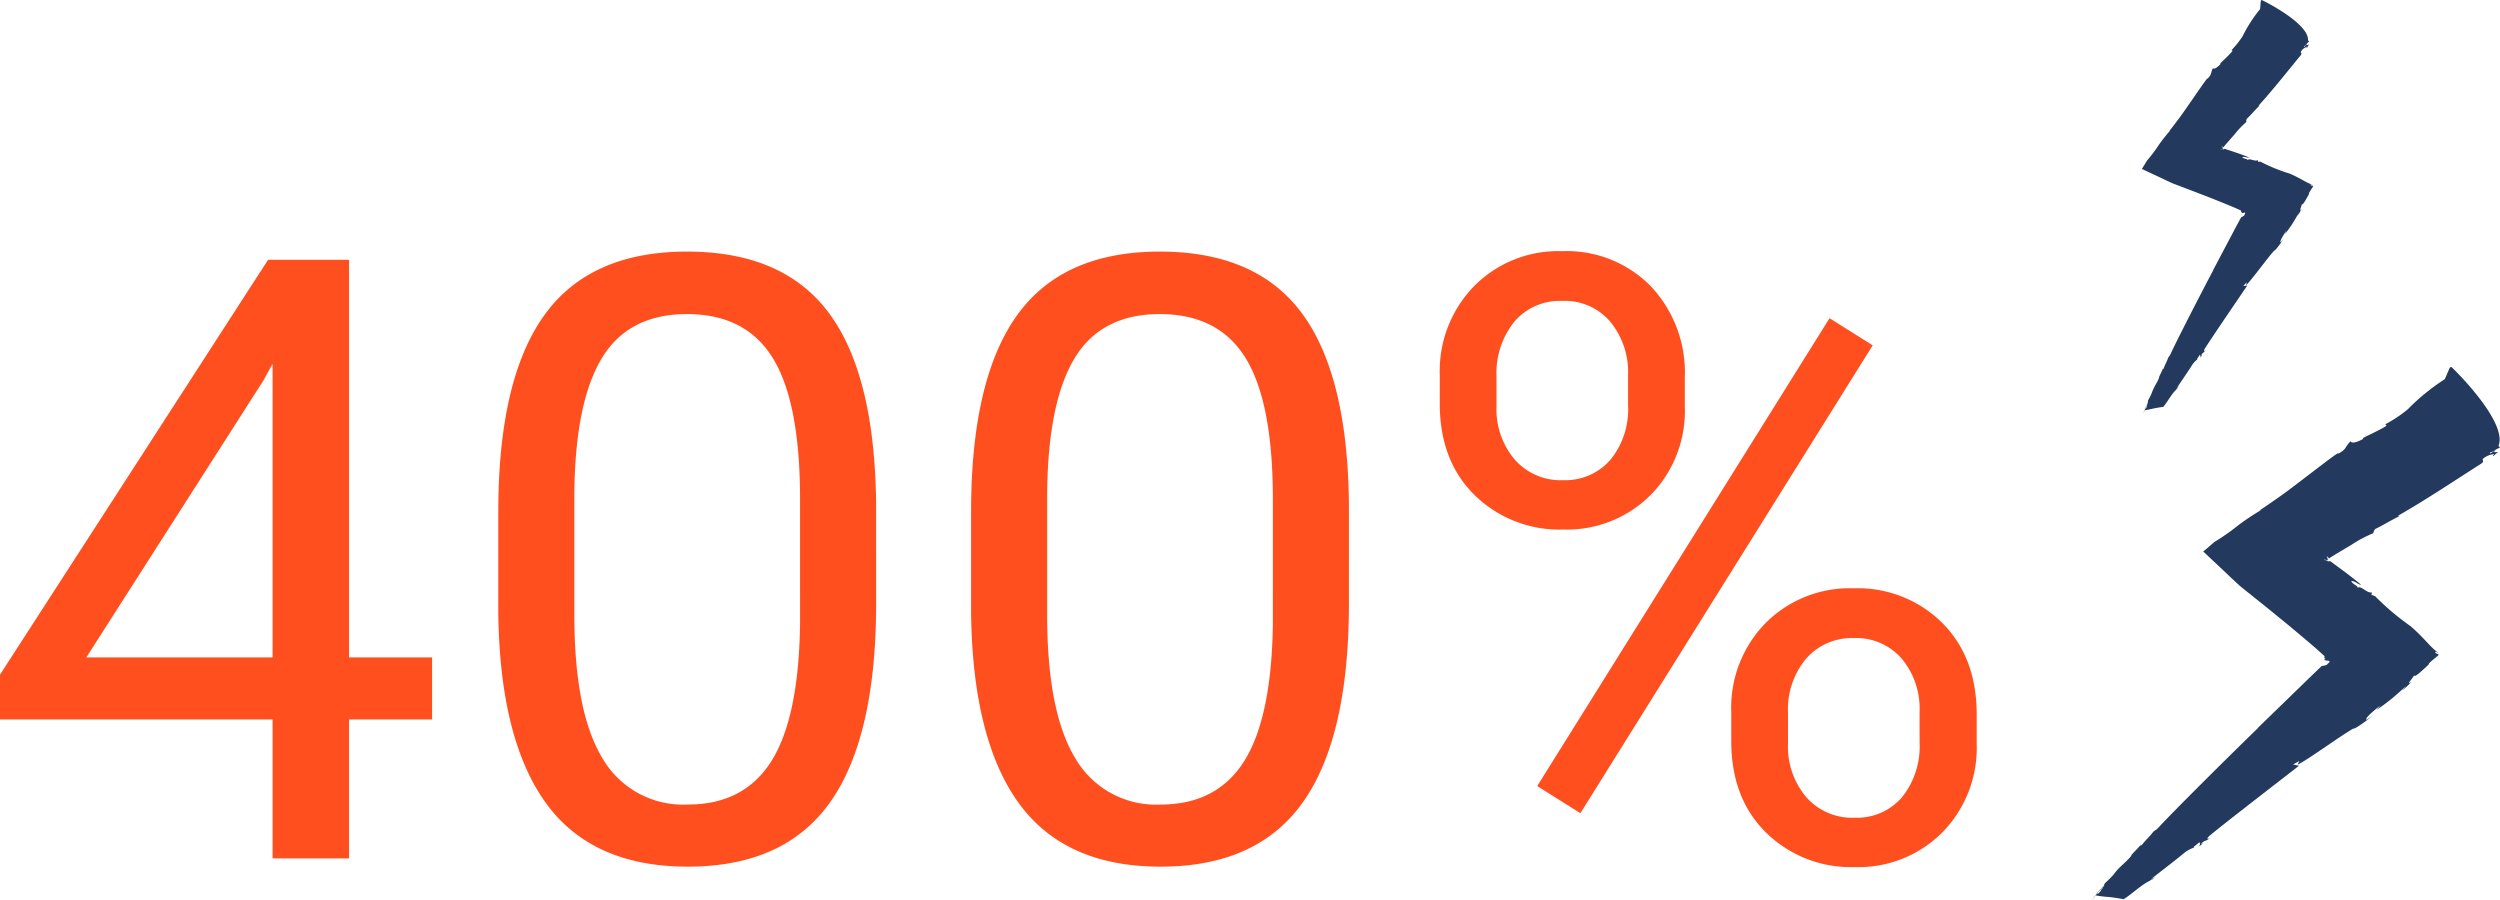 <?xml version="1.0" encoding="UTF-8"?> <svg xmlns="http://www.w3.org/2000/svg" width="296.912" height="106.904" viewBox="0 0 296.912 106.904"><g id="Group_8060" data-name="Group 8060" transform="translate(-389.588 -2014.049)"><path id="Fill_1" data-name="Fill 1" d="M.775,62.551c.541-.536.089-.169.6-.712-.023-.085-.5.409-.91.85a6.018,6.018,0,0,1,.9-.95c.325-.4-.1-.026.294-.507a11.721,11.721,0,0,0,1.064-1.078L2.7,60.149c.77-.969,1.36-1.275,2.064-2.162l-.1.064c.232-.332.815-.842,1.261-1.411-.125.165-.2.35.105.046.518-.646.948-1,1.3-1.5L7.8,54.85c1.924-2.113,9.924-10.017,11.988-11.994l-.1.06,6.345-6.161.9-.866.224-.215c.061-.054.186-.187.181-.158l.124-.024a2.1,2.1,0,0,0,.478-.121c.093-.164.494-.368.224-.477a2.242,2.242,0,0,1-.625-.114c.13-.02.269-.1.213-.129-.167-.094-.142-.122-.11-.162a.1.1,0,0,0,.031-.08.168.168,0,0,0-.03-.071.324.324,0,0,0-.04-.053l-.278-.246c-.47-.442-1.305-1.156-2.316-2.008l-1.626-1.361L20.847,28.6,17.723,26.1c-.9-.8-1.657-1.553-2.415-2.255L13.3,21.956c-.067-.035-.019-.065.021-.095l.106-.089.205-.171L14,21.285l.6-.517a24.5,24.5,0,0,0,2.727-1.9,28.655,28.655,0,0,1,2.831-1.891l-.236.072c.483-.3,1.469-.987,2.721-1.873l.685-.5.6-.454,1.28-.973c1.736-1.32,3.48-2.674,4.12-3.067l-.134.162c1.175-.6.818-.812,1.578-1.531.113.415,1.143-.062,1.5-.291l-.062-.065c.556-.328,1.932-.9,2.822-1.484l-.161-.167a15.879,15.879,0,0,0,2.664-1.768,25.581,25.581,0,0,1,4.411-3.593L42.547.053,42.734,0a35.511,35.511,0,0,1,3.2,3.555c1.55,1.99,2.981,4.385,2.383,5.811l.18.2-.464.224c-.465.407-.874.3-.7.494l.713-.442c-.5.365-.046.266.241.273a2.646,2.646,0,0,0-.547.46c-.16-.022.019-.131.072-.225a2.384,2.384,0,0,0-1.158.416c-.535.332.191.359-.435.744-3.268,2.083-6.382,4.179-9.785,6.133-.027.12.062.063.183.04-1.069.522-1.956,1.083-2.93,1.558a.86.86,0,0,0-.229.5,14.988,14.988,0,0,0-2.587,1.369l-1.814,1.083c-.5.305-.835.52-.85.541l-.264-.261c-.064.131.245.364.21.376-.191-.165-.2-.108-.15-.046s.138.133-.016.082a.674.674,0,0,0,.227.118c-.353-.121-.127-.022-.245-.046a1.056,1.056,0,0,1-.2-.066l-.229,0a1.837,1.837,0,0,0,.4.084c-.117,0,.136.145.271.1a.383.383,0,0,0,.1-.032l1.527,1.124c.984.732,1.765,1.35,2.166,1.7-.345-.009-.781-.521-1.181-.424.334.487.7.461.775.762.473-.241,1.049.678,1.686.571l-.044.313.163.025.27.114a30.283,30.283,0,0,0,4.215,3.561c1.867,1.635,2.241,2.441,3.447,3.278-.16-.131-.788-.445-.417-.042a.411.411,0,0,1,.164.058l.088.058c.019.022.091.045.036.074-.117.112-.3.258-.479.407-.366.3-.741.606-.688.712-.467.413-1.8,1.747-1.73,1.246-.027.238-1.183,1.445-.294.771a7.111,7.111,0,0,1-1.167,1.076,5.6,5.6,0,0,0,.467-.539,24.022,24.022,0,0,1-3.487,2.848l.477-.551c-.469.38-.9.725-1.229,1.041a2.972,2.972,0,0,0-.394.428.56.56,0,0,0-.078.27c.11-.069.159-.084.318-.2l.522-.377-.567.468-.276.21-.512.371a11.445,11.445,0,0,1-1.055.651l.242-.2c-1.069.484-5.82,3.974-6.833,4.388l.243-.444-.8.437c.079-.068.75.2.778.1-1.5,1.177-9.373,7.238-10.706,8.388-.508.5.05.25.072.263-.721.487-.4.115-.971.572-.143.141.105.057.209,0-.267.183-.473.4-.536.368.288-.283.038-.308.1-.5l-.735.594.1.053a3.935,3.935,0,0,0-1.305.732c-1.207,1-2.573,2.022-3.806,3a2.224,2.224,0,0,0,.618-.337,5.214,5.214,0,0,0-.56.464c.243-.3-.565.359-.352.151-1.046.558-2.113,1.6-3,2.14-.086-.031-.945-.18-1.736-.268a14.527,14.527,0,0,1-1.577-.189C.268,63,.058,63.239,0,63.32a5.445,5.445,0,0,1,.68-.79Z" transform="translate(638 2057.633)" fill="#23395d"></path><path id="Fill_4" data-name="Fill 4" d="M13.756,19.007l.037.209.11-.018.2.017a20.256,20.256,0,0,0,3.421,1.395c1.528.655,1.933,1.09,2.874,1.374-.129-.051-.594-.121-.275.059.053-.01.192,0,.223.061-.051.1-.135.226-.221.359-.171.266-.345.539-.29.6-.212.36-.788,1.487-.843,1.152.032.157-.454,1.165-.027.551a4.758,4.758,0,0,1-.521.927,3.71,3.71,0,0,0,.187-.44,16.067,16.067,0,0,1-1.631,2.536l.189-.45c-.219.339-.421.648-.567.917a2.14,2.14,0,0,0-.162.354.379.379,0,0,0,.006.188c.055-.067.084-.087.162-.192l.254-.349q-.138.218-.264.416l-.133.192-.249.342a7.645,7.645,0,0,1-.536.634l.112-.179c-.58.53-2.883,3.736-3.442,4.21l.062-.334-.419.444c.036-.06.52-.027.516-.1-.713,1.061-4.471,6.551-5.08,7.559-.222.422.083.149.1.153-.359.46-.229.155-.5.566-.062.119.079.014.133-.041-.132.172-.218.353-.266.344.124-.239-.039-.2-.039-.336l-.346.53.077.013a2.633,2.633,0,0,0-.68.735c-.563.886-1.221,1.82-1.8,2.7.039,0,.181-.17.323-.344a3.533,3.533,0,0,0-.26.412c.093-.241-.284.346-.193.169-.55.572-1.013,1.46-1.467,1.984-.061,0-.639.082-1.161.189a9.683,9.683,0,0,1-1.044.205c-.086.2-.172.389-.192.452a3.668,3.668,0,0,1,.27-.644l.065-.006C.7,48.073.484,48.4.7,47.949c-.032-.05-.231.364-.4.73a4.034,4.034,0,0,1,.373-.792c.124-.323-.067,0,.082-.384A7.659,7.659,0,0,0,1.2,46.6H1.193c.29-.777.6-1.095.867-1.8l-.053.061c.079-.259.346-.7.513-1.158-.046.131-.053.263.076.008.2-.519.4-.835.516-1.227l.229-.311c.787-1.745,4.245-8.435,5.15-10.121l-.05.058c.683-1.292,1.721-3.258,2.766-5.238l.4-.738c.059-.1.149-.29.181-.322l.075-.041a1.358,1.358,0,0,0,.279-.175c.025-.124.239-.337.045-.351a1.513,1.513,0,0,1-.422.057c.078-.039.151-.119.109-.125-.125-.026-.116-.048-.1-.081a.064.064,0,0,0,0-.057.092.092,0,0,0-.033-.039.163.163,0,0,0-.037-.025l-.227-.1c-.392-.184-1.071-.466-1.892-.8l-1.318-.53-2.048-.79L3.706,21.8c-.736-.323-1.378-.646-2.006-.936L.029,20.08c-.049-.009-.025-.038-.006-.065l.049-.078.095-.152.174-.279c.106-.174.2-.327.276-.454a16.421,16.421,0,0,0,1.343-1.775,19.421,19.421,0,0,1,1.41-1.791l-.135.095c.245-.292.732-.933,1.345-1.757L5.2,12.95c.2-.285.4-.585.613-.884.833-1.2,1.663-2.424,1.989-2.807l-.053.131c.625-.623.353-.685.689-1.3.158.24.714-.276.9-.5l-.053-.029c.287-.323,1.044-.972,1.489-1.529l-.138-.073a10.632,10.632,0,0,0,1.331-1.678,17.121,17.121,0,0,1,2.065-3.2L14.119.073,14.227,0A23.782,23.782,0,0,1,17,1.6c1.4.946,2.807,2.175,2.721,3.207l.155.088-.249.238c-.212.355-.494.374-.342.458l.363-.429c-.24.335.026.179.21.124a1.788,1.788,0,0,0-.253.406c-.106.019-.015-.088,0-.158-.2.126-.53.256-.65.5-.273.322.2.188-.124.564-1.65,2-3.2,3.983-4.962,5.932.008.082.053.028.124-.012-.572.555-1.02,1.1-1.543,1.6a.576.576,0,0,0-.042.366A10.012,10.012,0,0,0,11.05,15.9c-.336.383-.674.771-.931,1.065s-.425.5-.43.521l-.223-.111c-.013.1.231.181.212.2-.334-.107.1.086-.1.057a.428.428,0,0,0,.169.029c-.25,0-.085.012-.167.021a.7.7,0,0,1-.142,0l-.146.046a1.228,1.228,0,0,0,.271-.029c-.075.024.117.064.194.008a.273.273,0,0,0,.055-.04l1.205.4c.778.263,1.4.494,1.733.637-.222.066-.6-.17-.84-.025.313.241.539.149.651.324.251-.252.808.215,1.191.014" transform="translate(643.974 2014.049)" fill="#23395d"></path><path id="Path_18418" data-name="Path 18418" d="M44.043-23.877h9.863V-16.5H44.043V0H34.961V-16.5H2.588v-5.322L34.424-71.094h9.619Zm-31.2,0H34.961V-58.74l-1.074,1.953Zm93.8-6.445q0,15.869-5.42,23.584T84.277.977Q72.9.977,67.432-6.567T61.768-29.1V-41.162q0-15.674,5.42-23.291T84.18-72.07q11.475,0,16.895,7.349t5.566,22.681ZM97.607-42.676q0-11.475-3.223-16.724T84.18-64.648q-6.934,0-10.107,5.225T70.8-43.359v14.453q0,11.523,3.345,17.017A11.071,11.071,0,0,0,84.277-6.4q6.689,0,9.937-5.176t3.394-16.309Zm65.186,12.354q0,15.869-5.42,23.584T140.43.977q-11.377,0-16.846-7.544T117.92-29.1V-41.162q0-15.674,5.42-23.291t16.992-7.617q11.475,0,16.895,7.349t5.566,22.681ZM153.76-42.676q0-11.475-3.223-16.724t-10.205-5.249q-6.934,0-10.107,5.225t-3.271,16.064v14.453q0,11.523,3.345,17.017A11.071,11.071,0,0,0,140.43-6.4q6.689,0,9.937-5.176t3.394-16.309Zm19.824-14.746a14.426,14.426,0,0,1,4.077-10.547,14.045,14.045,0,0,1,10.474-4.15,13.962,13.962,0,0,1,10.522,4.175,14.926,14.926,0,0,1,4.028,10.815v3.467a14.24,14.24,0,0,1-4.077,10.522,14.056,14.056,0,0,1-10.376,4.077,14.364,14.364,0,0,1-10.5-4.077q-4.15-4.077-4.15-10.864Zm6.738,3.76a9.205,9.205,0,0,0,2.148,6.274,7.257,7.257,0,0,0,5.762,2.466,7.116,7.116,0,0,0,5.591-2.393,9.505,9.505,0,0,0,2.124-6.543v-3.564a9.435,9.435,0,0,0-2.1-6.3,7.08,7.08,0,0,0-5.713-2.49,7.08,7.08,0,0,0-5.713,2.49,9.733,9.733,0,0,0-2.1,6.494ZM208.2-17.432a14.343,14.343,0,0,1,4.077-10.522,14.089,14.089,0,0,1,10.474-4.126,14.215,14.215,0,0,1,10.5,4.1q4.1,4.1,4.1,10.889v3.467A14.343,14.343,0,0,1,233.276-3.1a14.028,14.028,0,0,1-10.425,4.126,14.364,14.364,0,0,1-10.5-4.077q-4.15-4.077-4.15-10.864Zm6.738,3.809A9.277,9.277,0,0,0,217.09-7.3a7.257,7.257,0,0,0,5.762,2.466,7.065,7.065,0,0,0,5.615-2.417,9.672,9.672,0,0,0,2.1-6.567v-3.613a9.25,9.25,0,0,0-2.124-6.3,7.161,7.161,0,0,0-5.688-2.441,7.231,7.231,0,0,0-5.64,2.417,9.387,9.387,0,0,0-2.173,6.519ZM190.283-5.371l-5.127-3.223L219.873-64.16,225-60.937Z" transform="translate(387 2116)" fill="#ff4f1f"></path></g></svg> 